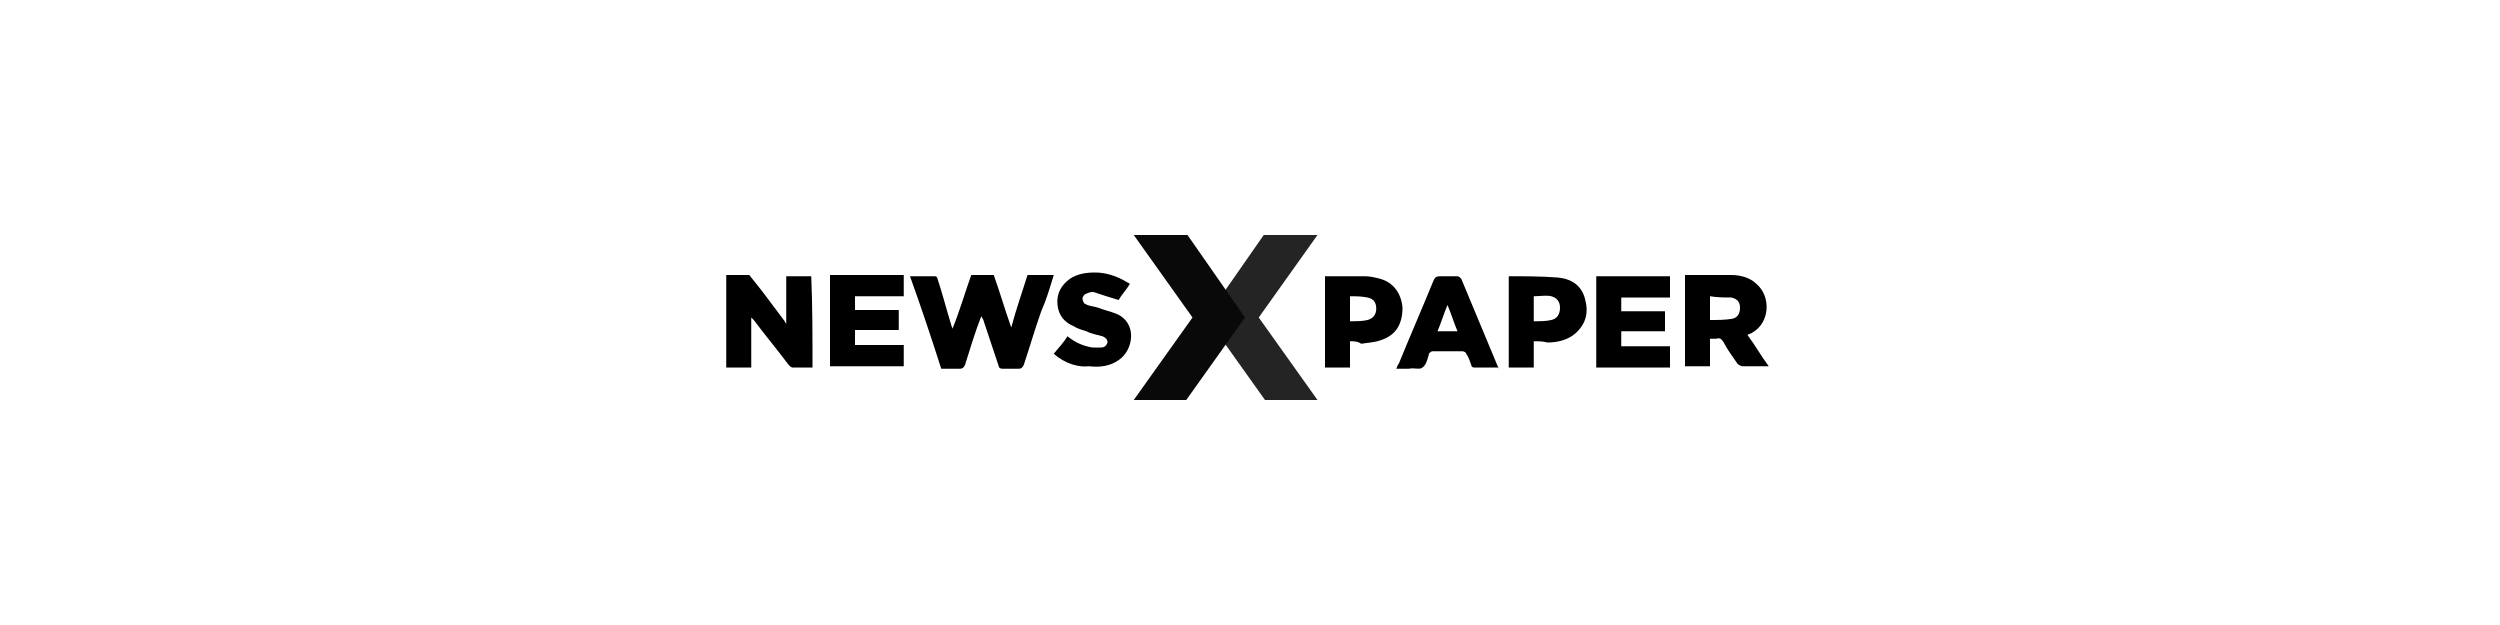 <svg xmlns="http://www.w3.org/2000/svg" xmlns:xlink="http://www.w3.org/1999/xlink" id="Layer_1" x="0px" y="0px" viewBox="0 0 200 50" style="enable-background:new 0 0 200 50;" xml:space="preserve"> <style type="text/css"> .st0{fill:#242424;} .st1{clip-path:url(#SVGID_2_);} .st2{fill:#DC85B7;} .st3{fill:#231F20;} .st4{fill:#E29726;} .st5{fill:#010101;} .st6{fill:#1E94D2;} .st7{fill:#EB2227;} .st8{fill:#090909;} </style> <polygon class="st0" points="100.7,25.4 105.4,32 101.2,32 96.5,25.4 101.1,18.8 105.4,18.8 "></polygon> <g> <defs> <rect id="SVGID_1_" x="-1037.4" y="15.6" width="116.8" height="18.8"></rect> </defs> <clipPath id="SVGID_2_"> <use xlink:href="#SVGID_1_" style="overflow:visible;"></use> </clipPath> <g class="st1"> <path class="st2" d="M-963.4,24.1c0,0-1,0.2-1.9,0.4l-1.3,0.3c0,0,0,0,0,0c0-0.4,0-0.7,0.1-1.1c0.1-0.4,0.3-0.9,0.8-1.2 c0.4-0.2,1-0.3,1.5-0.1c0.5,0.2,0.7,0.7,0.8,1.2C-963.4,23.8-963.4,24-963.4,24.1L-963.4,24.1z M-960,24.9c0-3.4-2.1-4.8-4.9-4.8 c-3.1,0-5,2.1-5,4.9c0,3,1.6,4.9,5.2,4.9c1.9,0,3-0.3,4.3-1l-0.5-2.2c-1,0.4-1.9,0.7-3.1,0.7c-1.3,0-2.1-0.5-2.4-1.5h6.3 C-960.1,25.6-960,25.3-960,24.9z"></path> <path class="st2" d="M-991.8,24.1c0,0-1,0.2-1.9,0.4l-1.3,0.3c0,0,0,0,0,0c0-0.4,0-0.7,0.1-1.1c0.1-0.4,0.3-0.9,0.8-1.2 c0.4-0.2,1-0.3,1.5-0.1c0.5,0.2,0.7,0.7,0.8,1.2C-991.8,23.8-991.8,24-991.8,24.1L-991.8,24.1z M-988.4,24.9 c0-3.4-2.1-4.8-4.9-4.8c-3.1,0-5,2.1-5,4.9c0,3,1.6,4.9,5.2,4.9c1.9,0,3-0.3,4.3-1l-0.5-2.2c-1,0.4-1.9,0.7-3.1,0.7 c-1.3,0-2.1-0.5-2.4-1.5h6.3C-988.4,25.6-988.4,25.3-988.4,24.9z"></path> <path class="st2" d="M-999.6,17.5h-3.1v11.9h3.1V17.5z"></path> <path class="st2" d="M-959.4,20.3h3.3l0.7,2.1c0.4-1,1.4-2.4,3.1-2.4c2.4,0,3.7,1.2,3.7,4.3v5.1h-3.3c0-1.1,0-2.1,0-3.2 c0-0.5,0-1,0-1.5c0-0.4,0-0.9-0.2-1.3c-0.2-0.3-0.4-0.5-0.7-0.6c-0.6-0.3-1.2-0.3-1.8,0c-0.1,0.1-0.8,0.4-0.8,0.6v5.9h-3.3v-6.7 L-959.4,20.3z"></path> <path class="st2" d="M-946.1,22.7h-1.5v-2.4h1.5v-1.5l3.3-0.8v2.3h3.3v2.4h-3.3v2.7c0,1.1,0.5,1.5,1.3,1.5c0.8,0,1.2-0.1,1.9-0.3 l0.4,2.5c-0.9,0.4-2,0.6-3.1,0.6c-2.4,0-3.7-1.1-3.7-3.3L-946.1,22.7L-946.1,22.7z"></path> <path class="st2" d="M-933.4,27.1c1.2,0,1.9-0.9,1.9-2.3c0-1.4-0.7-2.2-1.9-2.2c-1.2,0-1.9,0.8-1.9,2.2 C-935.3,26.2-934.6,27.1-933.4,27.1z M-933.4,20c3.1,0,5.3,1.9,5.3,4.9c0,3-2.3,4.8-5.4,4.8c-3.1,0-5.3-1.9-5.3-4.8 C-938.7,21.9-936.5,20-933.4,20z"></path> <path class="st2" d="M-972.9,20.3c-0.6-0.2-1.2-0.3-1.9-0.2c-0.3,0-0.6,0.1-0.9,0.3c-0.8,0.4-1.4,1.3-1.7,2.1 c-0.2-0.9-0.9-1.7-1.8-2.1c-0.6-0.2-1.2-0.3-1.9-0.2c-0.3,0-0.6,0.1-0.9,0.3c-0.8,0.4-1.4,1.3-1.7,2.1v-0.1l-0.7-2h-3.3l0.7,2.5 v6.7h3.3v-6c0,0,0.2-0.1,0.2-0.1c0.4-0.3,0.8-0.6,1.3-0.6c0.5,0,1,0.2,1.3,0.6c0,0,0.1,0.1,0.1,0.1c0.2,0.4,0.2,0.9,0.2,1.3 c0,0.5,0,1,0,1.5c0,1.1,0,2.1,0,3.2h3.3v-5.1c0,0,0-0.1,0-0.1v-0.8c0,0,0.2-0.1,0.2-0.1c0.4-0.3,0.8-0.6,1.3-0.6 c0.5,0,1,0.2,1.3,0.6c0,0,0.1,0.1,0.1,0.1c0.2,0.4,0.2,0.9,0.2,1.3c0,0.5,0,1,0,1.5c0,1.1,0,2.1,0,3.2h3.3v-5.1 C-971.1,22.9-971.3,20.9-972.9,20.3z"></path> <path class="st2" d="M-920.3,20c-1.7,0-2.7,1.3-3.1,2.4l-0.7-2.1h-3.3l0.7,2.5v6.7h3.3v-6.2c0.5-0.1,3,0.4,3.5,0.6v-3.8 C-920,20-920.2,20-920.3,20z"></path> <path class="st2" d="M-1007.4,24.1c0,0-1,0.2-1.9,0.4l-1.3,0.3c0,0,0,0,0,0c0-0.4,0-0.7,0.1-1.1c0.1-0.4,0.3-0.9,0.8-1.2 c0.4-0.2,1-0.3,1.5-0.1c0.5,0.2,0.7,0.7,0.8,1.2C-1007.4,23.8-1007.4,24-1007.4,24.1L-1007.4,24.1z M-1004,24.9 c0-3.4-2.1-4.8-4.9-4.8c-3.1,0-5,2.1-5,4.9c0,3,1.6,4.9,5.2,4.9c1.9,0,3-0.3,4.3-1l-0.5-2.2c-1,0.4-1.9,0.7-3.1,0.7 c-1.3,0-2.1-0.5-2.4-1.5h6.3C-1004,25.6-1004,25.3-1004,24.9z"></path> <path class="st2" d="M-1028,15.6c-5.2,0-9.4,4.2-9.4,9.4c0,5.2,4.2,9.4,9.4,9.4s9.4-4.2,9.4-9.4 C-1018.6,19.8-1022.8,15.6-1028,15.6z M-1030.3,28.9h-1.6v-7.8h1.6V28.9z M-1024.1,28.9h-4.7v-1.6h4.7V28.9z M-1024.1,25.8h-4.7 v-1.6h4.7V25.8z M-1024.1,22.7h-4.7v-1.6h4.7V22.7z"></path> </g> </g> <path id="Smarty" class="st3" d="M-786.3,32.4c0-1.9-1.5-3.4-3.4-3.4c-1.9,0-3.4,1.5-3.4,3.4v5.4l3.4-3.4l3.4,3.4V32.4z M-794.6,31.7c1.6-0.9,2.2-3,1.2-4.6c-0.9-1.6-3-2.2-4.6-1.2c-1.6,0.9-4.7,2.7-4.7,2.7l4.6,1.2l-1.2,4.6L-794.6,31.7z M-798,24.2 c1.6,0.9,3.7,0.4,4.6-1.2c0.9-1.6,0.4-3.7-1.2-4.6l-4.7-2.7l1.2,4.6l-4.6,1.2L-798,24.2z M-793.1,17.6c0,1.9,1.5,3.4,3.4,3.4 c1.9,0,3.4-1.5,3.4-3.4v-5.4l-3.4,3.4l-3.4-3.4V17.6L-793.1,17.6z M-784.9,18.5c-1.6,0.9-2.1,2.9-1.2,4.4c0,0,0,0,0,0 c0.9,1.6,2.9,2.1,4.5,1.2l4.5-2.6l-4.5-1.2l1.2-4.5L-784.9,18.5z M-781.6,25.8c-1.6-0.9-3.6-0.4-4.5,1.2c-0.9,1.5-0.4,3.5,1.2,4.4 c0,0,0,0,0,0c1.6,0.9,4.5,2.6,4.5,2.6l-1.2-4.4l4.5-1.2C-777.1,28.4-780,26.7-781.6,25.8L-781.6,25.8z M-762,21 c-0.4-0.4-0.8-0.6-1.3-0.8c-0.5-0.2-1.1-0.3-1.7-0.3c-0.5,0-1,0.1-1.5,0.3c-0.4,0.2-0.8,0.4-1.1,0.7c-0.6,0.5-0.9,1.3-0.9,2.1 c0,0.5,0.1,0.9,0.2,1.2c0.1,0.3,0.3,0.6,0.5,0.8c0.2,0.2,0.5,0.4,0.8,0.5c0.3,0.1,0.6,0.3,0.9,0.3c0.3,0.1,0.6,0.2,0.9,0.3 c0.3,0.1,0.5,0.2,0.8,0.3c0.2,0.1,0.4,0.3,0.5,0.4c0.1,0.2,0.2,0.4,0.2,0.7c0,0.5-0.2,0.9-0.5,1.1c-0.3,0.3-0.7,0.4-1.3,0.4 c-0.3,0-0.6,0-0.9-0.1c-0.2-0.1-0.5-0.2-0.7-0.3c-0.2-0.1-0.4-0.2-0.5-0.3c-0.1-0.1-0.3-0.1-0.4-0.1c-0.1,0-0.2,0-0.2,0.1 c-0.1,0-0.1,0.1-0.2,0.2l-0.6,0.9c0.2,0.2,0.4,0.4,0.7,0.6c0.3,0.2,0.5,0.3,0.8,0.4c0.3,0.1,0.6,0.2,0.9,0.3c0.3,0.1,0.7,0.1,1,0.1 c0.6,0,1.1-0.1,1.5-0.3c0.4-0.2,0.8-0.4,1.1-0.7c0.3-0.3,0.6-0.7,0.7-1.1c0.2-0.4,0.2-0.9,0.2-1.3c0-0.4-0.1-0.8-0.2-1.1 c-0.1-0.3-0.3-0.6-0.5-0.8c-0.2-0.2-0.5-0.4-0.8-0.5c-0.3-0.1-0.6-0.3-0.9-0.4c-0.3-0.1-0.6-0.2-0.9-0.3c-0.3-0.1-0.5-0.2-0.8-0.3 c-0.2-0.1-0.4-0.2-0.5-0.4c-0.1-0.2-0.2-0.4-0.2-0.6c0-0.2,0-0.4,0.1-0.5c0.1-0.2,0.2-0.3,0.3-0.4c0.1-0.1,0.3-0.2,0.5-0.3 c0.2-0.1,0.5-0.1,0.7-0.1c0.3,0,0.5,0,0.8,0.1c0.2,0.1,0.4,0.1,0.6,0.2c0.2,0.1,0.3,0.2,0.4,0.2c0.1,0.1,0.2,0.1,0.3,0.1 c0.1,0,0.2,0,0.2-0.1c0.1-0.1,0.1-0.1,0.2-0.2L-762,21z M-758.6,30.5V25c0.2-0.2,0.4-0.4,0.6-0.5c0.2-0.1,0.5-0.2,0.7-0.2 c0.4,0,0.7,0.1,0.9,0.3c0.2,0.2,0.3,0.6,0.3,1.1v4.7h1.8v-4.7c0-0.2,0-0.4,0.1-0.6c0.1-0.2,0.2-0.3,0.3-0.4c0.1-0.1,0.3-0.2,0.4-0.3 c0.2-0.1,0.3-0.1,0.5-0.1c0.4,0,0.7,0.1,0.9,0.4c0.2,0.2,0.3,0.6,0.3,1.1v4.7h1.8v-4.7c0-0.4-0.1-0.8-0.2-1.2 c-0.1-0.3-0.3-0.6-0.5-0.9c-0.2-0.2-0.5-0.4-0.8-0.6c-0.3-0.1-0.7-0.2-1.1-0.2c-0.2,0-0.5,0-0.7,0.1c-0.2,0.1-0.5,0.1-0.7,0.2 c-0.2,0.1-0.4,0.3-0.6,0.4c-0.2,0.2-0.3,0.4-0.4,0.6c-0.1-0.4-0.4-0.7-0.7-1c-0.3-0.3-0.7-0.4-1.2-0.4c-0.2,0-0.4,0-0.6,0.1 c-0.2,0-0.4,0.1-0.5,0.2c-0.2,0.1-0.3,0.2-0.5,0.3c-0.1,0.1-0.3,0.3-0.4,0.4l-0.1-0.6c-0.1-0.2-0.2-0.3-0.5-0.3h-1.1v7.4 L-758.6,30.5L-758.6,30.5z M-742.4,25.8c0-0.4-0.1-0.8-0.2-1.2c-0.1-0.3-0.3-0.6-0.5-0.9c-0.2-0.3-0.5-0.5-0.9-0.6 c-0.4-0.1-0.8-0.2-1.2-0.2c-1.2,0-2.2,0.4-3.1,1.2l0.3,0.6c0.1,0.1,0.1,0.2,0.2,0.2c0.1,0.1,0.2,0.1,0.3,0.1c0.1,0,0.3,0,0.4-0.1 c0.1-0.1,0.3-0.1,0.4-0.2c0.2-0.1,0.3-0.2,0.5-0.2c0.2-0.1,0.5-0.1,0.7-0.1c0.4,0,0.7,0.1,0.9,0.4c0.2,0.2,0.3,0.6,0.3,1.1v0.4 c-0.8,0-1.6,0.1-2.1,0.2s-1,0.3-1.4,0.5c-0.3,0.2-0.6,0.5-0.7,0.7c-0.1,0.3-0.2,0.5-0.2,0.8c0,0.3,0,0.6,0.2,0.9 c0.1,0.2,0.3,0.5,0.4,0.6c0.2,0.2,0.4,0.3,0.7,0.4c0.3,0.1,0.6,0.1,0.9,0.1c0.2,0,0.5,0,0.7-0.1c0.2,0,0.4-0.1,0.6-0.2 c0.2-0.1,0.4-0.2,0.6-0.3c0.2-0.1,0.4-0.3,0.6-0.4l0.2,0.5c0,0.2,0.1,0.3,0.2,0.3c0.1,0.1,0.3,0.1,0.4,0.1h0.8V25.8L-742.4,25.8z M-746.6,29.2c-0.2-0.1-0.3-0.4-0.3-0.7c0-0.2,0-0.3,0.1-0.4c0.1-0.1,0.2-0.3,0.5-0.4c0.3-0.1,0.6-0.2,0.8-0.3 c0.4-0.1,0.9-0.1,1.3-0.1v1.2c-0.1,0.1-0.3,0.2-0.4,0.3c-0.1,0.1-0.3,0.2-0.4,0.2c-0.1,0.1-0.3,0.1-0.4,0.1c-0.2,0-0.3,0.1-0.5,0.1 C-746.1,29.4-746.4,29.3-746.6,29.2L-746.6,29.2z M-738.8,30.5v-4.6c0.2-0.4,0.4-0.7,0.7-0.9c0.3-0.2,0.6-0.3,1-0.3 c0.2,0,0.3,0,0.5,0.1c0.1,0,0.2,0,0.3,0.1c0.1,0,0.1,0,0.2-0.1c0.1,0,0.1-0.1,0.1-0.2l0.2-1.3c-0.2-0.2-0.5-0.3-0.9-0.3 c-0.4,0-0.9,0.1-1.2,0.4c-0.4,0.3-0.7,0.6-0.9,1.1l-0.1-0.9c0-0.2-0.1-0.3-0.1-0.3c-0.1-0.1-0.2-0.1-0.4-0.1h-1v7.4L-738.8,30.5 L-738.8,30.5z M-731.2,30.4c0.3-0.1,0.6-0.3,0.9-0.5l-0.5-0.9c0,0-0.1-0.1-0.1-0.1c0,0-0.1,0-0.1,0c0,0-0.1,0-0.1,0 c0,0-0.1,0.1-0.1,0.1c-0.1,0-0.1,0.1-0.2,0.1c-0.1,0-0.2,0-0.3,0c-0.2,0-0.3-0.1-0.5-0.2c-0.1-0.1-0.2-0.3-0.2-0.5v-4h2v-1.3h-2 v-2.3h-0.9c-0.1,0-0.2,0-0.3,0.1c-0.1,0.1-0.1,0.1-0.1,0.2l-0.4,2l-1.2,0.2V24c0,0.2,0.1,0.4,0.3,0.4c0,0,0,0,0,0h0.8v4.1 c0,0.6,0.2,1.1,0.5,1.5c0.3,0.4,0.8,0.5,1.5,0.5C-731.9,30.6-731.5,30.5-731.2,30.4L-731.2,30.4z M-722.4,23.1h-1.4 c-0.1,0-0.2,0-0.3,0.1c-0.1,0.1-0.2,0.1-0.2,0.2l-1.5,3.8c-0.1,0.1-0.1,0.3-0.1,0.4c0,0.1-0.1,0.3-0.1,0.4c0-0.1-0.1-0.3-0.1-0.4 c0-0.1-0.1-0.3-0.1-0.4l-1.6-3.9c0-0.1-0.1-0.2-0.2-0.2c-0.1-0.1-0.2-0.1-0.3-0.1h-1.6l3,6.9l-1.4,3h1.3c0.2,0,0.3,0,0.4-0.1 c0.1-0.1,0.2-0.2,0.2-0.3L-722.4,23.1z"></path> <g> <g> <path class="st4" d="M-551.9,21.4h-4.3v11.1h-2.6V21.4h-4.3v-2.3h11.1V21.4z"></path> <path class="st5" d="M-549,32.7c-0.8,0-1.5-0.1-2.2-0.4c-0.6-0.3-1.2-0.7-1.6-1.1c-0.4-0.5-0.8-1-1-1.6c-0.2-0.6-0.4-1.3-0.4-1.9 c0-0.7,0.1-1.3,0.4-2c0.2-0.6,0.6-1.2,1-1.6c0.4-0.5,1-0.8,1.6-1.1c0.6-0.3,1.4-0.4,2.2-0.4c0.8,0,1.5,0.1,2.2,0.4 c0.6,0.3,1.2,0.7,1.6,1.1c0.4,0.5,0.8,1,1,1.6c0.2,0.6,0.4,1.3,0.4,2c0,0.7-0.1,1.3-0.4,1.9c-0.2,0.6-0.6,1.2-1,1.6 c-0.4,0.5-1,0.8-1.6,1.1C-547.5,32.5-548.2,32.7-549,32.7z M-551.6,27.6c0,0.4,0.1,0.8,0.2,1.2s0.3,0.7,0.5,0.9 c0.2,0.3,0.5,0.5,0.8,0.6c0.3,0.1,0.7,0.2,1,0.2c0.4,0,0.7-0.1,1-0.2c0.3-0.1,0.6-0.3,0.8-0.6c0.2-0.3,0.4-0.6,0.5-0.9 c0.1-0.4,0.2-0.8,0.2-1.2c0-0.4-0.1-0.8-0.2-1.2c-0.1-0.4-0.3-0.7-0.5-0.9c-0.2-0.3-0.5-0.5-0.8-0.6c-0.3-0.1-0.7-0.2-1-0.2 c-0.4,0-0.7,0.1-1,0.2c-0.3,0.2-0.6,0.4-0.8,0.6c-0.2,0.3-0.4,0.6-0.5,0.9C-551.5,26.8-551.6,27.2-551.6,27.6z"></path> <path class="st5" d="M-532.3,22.6h2.4l-4.1,9.9h-2.1l-1.7-4.3l-1.7,4.3h-2.1l-4.1-9.9h2.4l2.9,7.5l1.2-3.2l-1.7-4.3h2l1,3l1.1-3h2 l-1.7,4.3l1.2,3.2L-532.3,22.6z"></path> <path class="st5" d="M-526.6,32.7c-0.8,0-1.5-0.1-2.1-0.4c-0.6-0.3-1.2-0.6-1.6-1.1c-0.5-0.5-0.8-1-1-1.6 c-0.2-0.6-0.4-1.3-0.4-1.9c0-0.7,0.1-1.4,0.4-2c0.2-0.6,0.6-1.2,1-1.6c0.5-0.5,1-0.8,1.6-1.1c0.6-0.3,1.4-0.4,2.2-0.4 c0.8,0,1.5,0.1,2.2,0.4c0.6,0.3,1.2,0.6,1.6,1.1c0.4,0.5,0.8,1,1,1.6c0.2,0.6,0.3,1.3,0.3,1.9c0,0.2,0,0.3,0,0.5 c0,0.2,0,0.3,0,0.4h-7.6c0,0.4,0.1,0.7,0.3,1s0.3,0.6,0.6,0.8c0.2,0.2,0.5,0.4,0.8,0.5c0.3,0.1,0.6,0.2,0.9,0.2 c0.5,0,1-0.1,1.4-0.4c0.4-0.2,0.8-0.6,0.9-1l2.2,0.6c-0.4,0.8-0.9,1.4-1.7,1.9C-524.5,32.4-525.5,32.7-526.6,32.7z M-524,26.7 c-0.1-0.7-0.3-1.3-0.8-1.8c-0.5-0.4-1.1-0.7-1.8-0.7c-0.3,0-0.7,0.1-1,0.2c-0.3,0.1-0.6,0.3-0.8,0.5s-0.4,0.5-0.6,0.8 c-0.1,0.3-0.2,0.6-0.3,1C-529.1,26.7-524,26.7-524,26.7z"></path> <path class="st5" d="M-516.1,24.8c-0.8,0-1.5,0.2-2.1,0.4c-0.6,0.3-1,0.7-1.3,1.3v6h-2.5v-9.9h2.3v2.1c0.2-0.3,0.4-0.6,0.6-0.9 c0.2-0.3,0.5-0.5,0.8-0.7c0.3-0.2,0.6-0.4,0.8-0.5c0.3-0.1,0.6-0.2,0.8-0.2c0.1,0,0.2,0,0.3,0s0.1,0,0.2,0L-516.1,24.8 L-516.1,24.8z"></path> </g> </g> <g> <path class="st6" d="M-324.5,29c0,0.8-0.2,1.4-0.5,2c-0.3,0.6-0.7,1.1-1.2,1.4c-0.5,0.4-1.1,0.7-1.8,0.9c-0.7,0.2-1.4,0.3-2.2,0.3 h-8.6V15.7h9.6c0.6,0,1.2,0.1,1.7,0.4c0.5,0.3,0.9,0.6,1.3,1c0.4,0.4,0.6,0.9,0.8,1.5c0.2,0.5,0.3,1.1,0.3,1.7 c0,0.9-0.2,1.7-0.7,2.5c-0.4,0.8-1.1,1.3-1.9,1.7c1,0.3,1.8,0.8,2.4,1.6C-324.8,26.9-324.5,27.8-324.5,29z M-335.5,18.7v4.5h4.6 c0.6,0,1.1-0.2,1.5-0.6c0.4-0.4,0.6-1,0.6-1.7c0-0.7-0.2-1.2-0.6-1.6c-0.4-0.4-0.8-0.6-1.4-0.6L-335.5,18.7L-335.5,18.7z M-328,28.4c0-0.3-0.1-0.6-0.2-0.9c-0.1-0.3-0.3-0.6-0.4-0.8c-0.2-0.2-0.4-0.4-0.7-0.5c-0.3-0.1-0.5-0.2-0.8-0.2h-5.3v4.7h5.2 c0.3,0,0.6-0.1,0.9-0.2c0.3-0.1,0.5-0.3,0.7-0.5s0.4-0.5,0.5-0.7C-328.1,29-328,28.7-328,28.4z"></path> <path class="st6" d="M-316.8,33.9c-1.1,0-2-0.2-2.9-0.5c-0.9-0.4-1.6-0.9-2.2-1.5c-0.6-0.6-1.1-1.3-1.4-2.2 c-0.3-0.8-0.5-1.7-0.5-2.6c0-0.9,0.2-1.8,0.5-2.7c0.3-0.8,0.8-1.6,1.4-2.2c0.6-0.6,1.3-1.1,2.2-1.5c0.9-0.4,1.8-0.6,2.9-0.6 c1.1,0,2,0.2,2.9,0.6c0.8,0.4,1.6,0.9,2.2,1.5c0.6,0.6,1.1,1.3,1.4,2.2c0.3,0.8,0.5,1.7,0.5,2.6c0,0.2,0,0.4,0,0.6 c0,0.2,0,0.4-0.1,0.5h-10.2c0.1,0.5,0.2,1,0.4,1.4c0.2,0.4,0.5,0.7,0.8,1c0.3,0.3,0.7,0.5,1.1,0.7c0.4,0.2,0.8,0.2,1.3,0.2 c0.7,0,1.3-0.2,1.9-0.5c0.2-0.1,0.4-0.2,0.5-0.4c0.1,0,0.1-0.1,0.1-0.1c0.8-0.8,1.2-0.6,1.2-0.6l1.8,0.5c0,0,0.5,0.1,0.1,0.7 c0,0,0,0.1-0.1,0.1c-0.5,0.7-1.1,1.3-1.9,1.8C-314.1,33.6-315.4,33.9-316.8,33.9z M-313.4,25.9c-0.1-1-0.4-1.8-1.1-2.4 c-0.6-0.6-1.4-0.9-2.4-0.9c-0.5,0-0.9,0.1-1.3,0.2c-0.4,0.2-0.7,0.4-1,0.7c-0.3,0.3-0.6,0.6-0.7,1c-0.2,0.4-0.3,0.8-0.3,1.3 C-320.3,25.9-313.4,25.9-313.4,25.9z"></path> </g> <g> <rect x="-121.9" y="17.2" class="st3" width="3.2" height="14.1"></rect> <path class="st3" d="M-106.9,20.7v10.7h-3.2v-1.2c-0.9,0.9-2,1.4-3.2,1.4c-2.7,0-4.9-2.4-4.9-5.4c0-3,2.2-5.4,4.9-5.4 c1.2,0,2.4,0.5,3.2,1.4v-1.4C-110.1,20.7-106.9,20.7-106.9,20.7z M-112.4,23.3c-1.4,0-2.5,1.2-2.5,2.7c0,1.5,1.1,2.7,2.5,2.7 c1.4,0,2.5-1.2,2.5-2.7C-109.9,24.5-111,23.3-112.4,23.3z"></path> <path class="st3" d="M-97.8,20.7V27c-0.4,0.8-1.1,1.6-2.1,1.6c-0.4,0-1.4-0.2-2-1.4v-6.5h-3.2v7.4v0v0v0l0,0 c0.1,0.4,0.9,3.7,4.1,3.5c0.4,0,2,0,3.3-1.6v1.3h3.2V20.7H-97.8z"></path> <circle class="st7" cx="-83.3" cy="21.3" r="1.8"></circle> <path class="st3" d="M-88.2,23.3c0.9,0,1.6,0.7,1.9,1.7h-3.9C-89.9,24-89.1,23.3-88.2,23.3z M-82.9,27.1c0.1-0.3,0.1-0.6,0.1-1 c0-0.6-0.1-1.2-0.3-1.8c-0.1,0-0.1,0-0.2,0c-1.7,0-3-1.4-3-3c0-0.1,0-0.2,0-0.3c-0.6-0.2-1.3-0.4-2-0.4c-3,0-5.4,2.4-5.4,5.4 c0,3,2.4,5.4,5.4,5.4c2.4,0,4.4-1.5,5.1-3.6h-3.6c-0.4,0.5-0.9,0.8-1.5,0.8c-0.9,0-1.6-0.7-1.9-1.7h0.7h3.1L-82.9,27.1L-82.9,27.1z "></path> <path class="st3" d="M-126.2,27.7c-0.3,0.6-0.9,1.1-1.5,1.1c-1,0-1.9-1.2-1.9-2.7c0-1.5,0.8-2.7,1.9-2.7c0.6,0,1.2,0.4,1.5,1.1h3.8 c-0.7-2.2-2.8-3.7-5.2-3.7c-3,0-5.4,2.4-5.4,5.4c0,3,2.4,5.4,5.4,5.4c2.5,0,4.5-1.6,5.2-3.9H-126.2z"></path> </g> <g> <path d="M77.7,22c0.6,0,1.2,0,1.8,0c0.5,1.4,0.9,2.8,1.4,4.2c0.4-1.5,0.9-2.9,1.3-4.2c0.7,0,1.4,0,2.1,0c-0.3,1-0.6,2-1,2.9 c-0.5,1.4-0.9,2.8-1.4,4.3c-0.1,0.2-0.2,0.3-0.4,0.3c-0.4,0-0.8,0-1.3,0c-0.2,0-0.3-0.1-0.3-0.2c-0.4-1.2-0.8-2.4-1.2-3.6 c0-0.1-0.1-0.2-0.2-0.4c-0.5,1.3-0.9,2.6-1.3,3.9c-0.1,0.2-0.2,0.3-0.4,0.3c-0.5,0-0.9,0-1.5,0c-0.8-2.5-1.6-4.9-2.5-7.4 c0.7,0,1.4,0,2,0c0.1,0,0.2,0.1,0.2,0.2c0.4,1.2,0.7,2.4,1.1,3.7c0,0.1,0.1,0.2,0.1,0.3C76.8,24.8,77.2,23.4,77.7,22z"></path> <path d="M65,29.4c-0.6,0-1.1,0-1.6,0c-0.1,0-0.2-0.1-0.3-0.2c-0.9-1.2-1.9-2.4-2.8-3.6c0,0-0.1-0.1-0.2-0.2c0,0.7,0,1.4,0,2 c0,0.6,0,1.3,0,2c-0.7,0-1.3,0-2,0c0-2.4,0-4.9,0-7.4c0.6,0,1.2,0,1.8,0c0.1,0,0.1,0.1,0.2,0.2c0.9,1.1,1.7,2.2,2.6,3.4 c0.1,0.1,0.1,0.2,0.2,0.3c0-1.3,0-2.6,0-3.8c0.7,0,1.3,0,2,0C65,24.5,65,26.9,65,29.4z"></path> <path d="M72.3,22c0,0.6,0,1.1,0,1.7c-1.3,0-2.6,0-3.9,0c0,0.4,0,0.7,0,1.1c1.2,0,2.3,0,3.5,0c0,0.5,0,1.1,0,1.6c-1.2,0-2.3,0-3.5,0 c0,0.4,0,0.8,0,1.2c1.3,0,2.6,0,3.9,0c0,0.6,0,1.2,0,1.7c-2,0-3.9,0-5.9,0c0-2.4,0-4.9,0-7.3C68.3,22,70.3,22,72.3,22z"></path> <path d="M84.3,28.3c0.4-0.5,0.8-0.9,1.1-1.4c0.6,0.5,1.3,0.8,2,0.9c0.2,0,0.5,0,0.7,0c0.2,0,0.4-0.1,0.5-0.4c0-0.3-0.2-0.4-0.4-0.5 c-0.4-0.1-0.9-0.2-1.3-0.4c-0.3-0.1-0.7-0.2-1-0.4c-0.7-0.3-1.2-0.8-1.3-1.7c-0.1-0.9,0.3-1.6,1-2.1c0.6-0.4,1.3-0.5,2-0.5 c0.9,0,1.8,0.3,2.6,0.8c0.1,0,0.1,0.1,0.2,0.1c-0.3,0.5-0.7,0.9-0.9,1.3c-0.7-0.2-1.3-0.4-1.9-0.6c-0.2-0.1-0.5,0-0.7,0.1 c-0.1,0-0.3,0.2-0.3,0.4c0,0.1,0.1,0.4,0.2,0.4c0.3,0.2,0.7,0.2,1,0.3c0.5,0.2,1,0.3,1.5,0.5c1.7,0.7,1.4,2.9,0.2,3.7 c-0.7,0.5-1.5,0.6-2.4,0.5C86.3,29.4,85.2,29.1,84.3,28.3z"></path> </g> <g> <path d="M139.8,26.8c0.6,0.8,1.1,1.7,1.7,2.5c-0.2,0-0.4,0-0.5,0c-0.5,0-1.1,0-1.6,0c-0.1,0-0.3-0.1-0.4-0.2 c-0.4-0.6-0.8-1.1-1.1-1.7c-0.2-0.3-0.3-0.4-0.6-0.3c-0.1,0-0.3,0-0.5,0c0,0.7,0,1.5,0,2.2c-0.7,0-1.3,0-2,0c0-2.4,0-4.9,0-7.3 c0.1,0,0.1,0,0.2,0c1.2,0,2.3,0,3.5,0c0.7,0,1.5,0.2,2,0.7c1.2,1,1.1,3.1-0.3,3.9C140.1,26.7,139.9,26.7,139.8,26.8z M136.8,23.7 c0,0.6,0,1.2,0,1.9c0.6,0,1.2,0,1.8-0.1c0.4-0.1,0.6-0.4,0.6-0.9c0-0.4-0.2-0.7-0.7-0.8C138,23.8,137.4,23.8,136.8,23.7z"></path> <path d="M133.2,26.5c-1.2,0-2.3,0-3.5,0c0,0.4,0,0.8,0,1.2c1.3,0,2.6,0,3.9,0c0,0.6,0,1.2,0,1.7c-2,0-3.9,0-5.9,0 c0-2.4,0-4.9,0-7.3c2,0,3.9,0,5.9,0c0,0.6,0,1.1,0,1.7c-1.3,0-2.6,0-3.9,0c0,0.4,0,0.7,0,1.1c1.2,0,2.3,0,3.5,0 C133.2,25.4,133.2,25.9,133.2,26.5z"></path> <path d="M119.9,29.4c-0.7,0-1.3,0-2,0c-0.1,0-0.2-0.1-0.2-0.2c-0.1-0.3-0.2-0.6-0.4-0.9c0-0.1-0.2-0.2-0.3-0.2c-0.8,0-1.6,0-2.4,0 c-0.1,0-0.2,0.1-0.3,0.2c0,0,0,0,0,0.1c-0.1,0.3-0.2,0.8-0.5,1c-0.2,0.2-0.7,0-1.1,0.1c-0.3,0-0.6,0-1,0c0.1-0.2,0.1-0.3,0.2-0.4 c0.9-2.2,1.9-4.5,2.8-6.7c0.1-0.2,0.2-0.3,0.5-0.3c0.5,0,0.9,0,1.4,0c0.1,0,0.2,0.1,0.3,0.2c1,2.4,2,4.8,3,7.2 C119.9,29.3,119.9,29.3,119.9,29.4z M115.8,24.4c-0.3,0.7-0.5,1.4-0.8,2.1c0.6,0,1.1,0,1.6,0C116.3,25.8,116.1,25.1,115.8,24.4z"></path> <path d="M108,27.3c0,0.7,0,1.4,0,2.1c-0.7,0-1.3,0-2,0c0-2.4,0-4.9,0-7.3c0.1,0,0.2,0,0.2,0c1,0,2,0,3,0c0.4,0,0.8,0.1,1.2,0.2 c1.1,0.3,1.7,1.2,1.8,2.3c0,1.3-0.5,2.2-1.7,2.6c-0.5,0.2-1,0.2-1.6,0.3C108.6,27.3,108.3,27.3,108,27.3z M108,25.7 c0.5,0,1,0,1.4-0.1c0.4-0.1,0.7-0.4,0.7-0.9c0-0.5-0.2-0.8-0.7-0.9c-0.5-0.1-0.9-0.1-1.4-0.1c0,0.6,0,1.1,0,1.7 C108,25.5,108,25.6,108,25.7z"></path> <path d="M122.7,27.3c0,0.7,0,1.4,0,2.1c-0.7,0-1.3,0-2,0c0-2.4,0-4.9,0-7.3c0,0,0,0,0,0c1.3,0,2.6,0,3.9,0.1 c1.1,0.1,1.9,0.6,2.2,1.7c0.3,1.1,0.1,2-0.8,2.8c-0.6,0.5-1.4,0.7-2.2,0.7C123.4,27.3,123.1,27.3,122.7,27.3z M122.7,25.7 c0.5,0,1,0,1.4-0.1c0.5-0.1,0.7-0.5,0.7-1c0-0.5-0.3-0.8-0.7-0.9c-0.4-0.1-0.9,0-1.4,0C122.7,24.4,122.7,25,122.7,25.7z"></path> </g> <polygon class="st8" points="90.7,18.8 95,18.8 99.6,25.4 94.9,32 90.7,32 95.4,25.4 "></polygon> </svg>